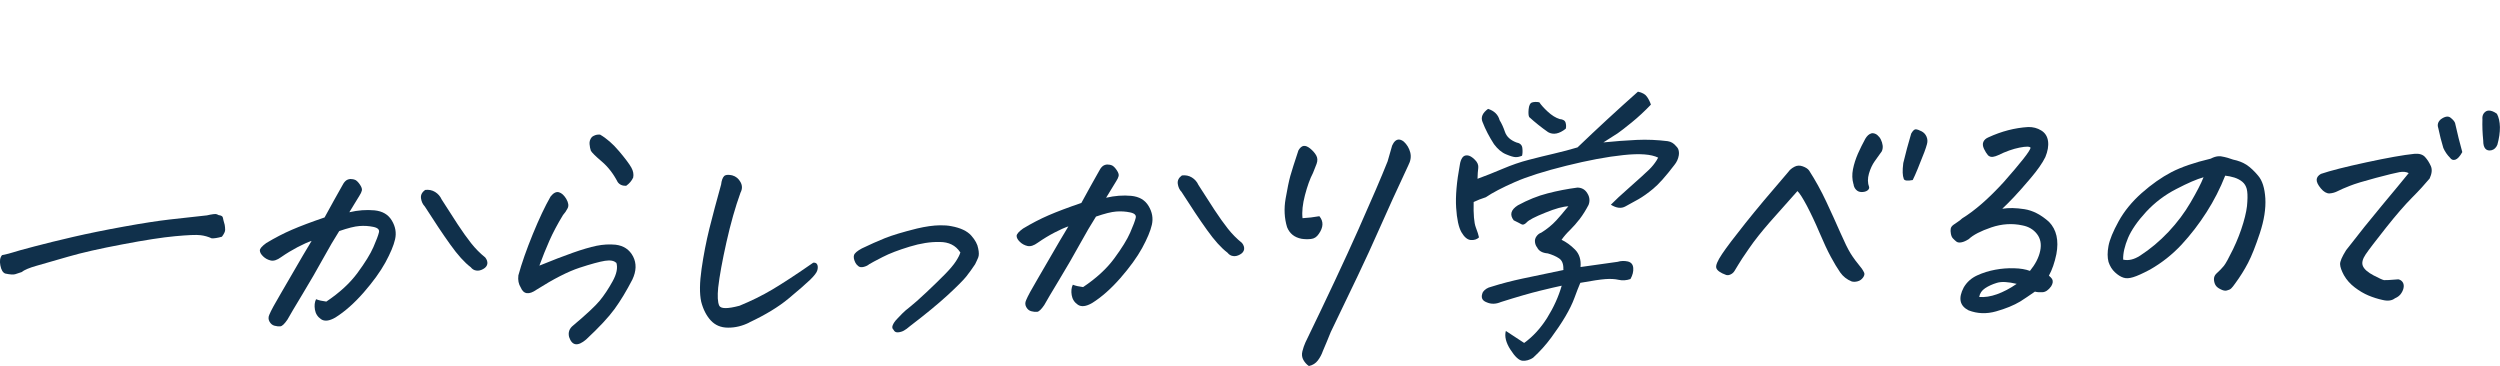 <?xml version="1.0" encoding="UTF-8"?>
<svg id="_レイヤー_2" data-name="レイヤー 2" xmlns="http://www.w3.org/2000/svg" viewBox="0 0 341.45 50">
  <defs>
    <style>
      .cls-1 {
        fill: #10304b;
      }

      .cls-2 {
        fill: none;
      }
    </style>
  </defs>
  <g id="_レイヤー_1-2" data-name="レイヤー 1">
    <g>
      <path class="cls-1" d="M.27,34.85c.67-.14,1.19-.27,1.54-.39,.36-.12,1.31-.39,2.88-.8,1.56-.41,3.34-.85,5.33-1.31,2-.46,4.29-.93,6.89-1.4,2.59-.47,4.68-.79,6.25-.97,1.57-.17,3.16-.35,4.78-.53,.18,0,.44-.05,.76-.13,.32-.06,.56-.09,.72-.09,.13,0,.28,.05,.44,.15,.36,.04,.55,.16,.58,.35,.03,.19,.12,.52,.25,.98,.04,.23,.06,.46,.06,.69,0,.23-.15,.54-.44,.93-.6,.17-1.06,.24-1.4,.22-.48-.22-1-.37-1.55-.43-.55-.07-1.69-.02-3.43,.14-1.74,.16-4.15,.53-7.23,1.12-3.08,.58-5.55,1.14-7.4,1.68-1.85,.54-3.29,.95-4.31,1.24-1.02,.29-1.7,.58-2.03,.86-.33,.11-.62,.2-.88,.29-.26,.08-.71,.05-1.37-.09-.32-.12-.54-.49-.66-1.1-.12-.61-.05-1.08,.21-1.39Z"/>
      <path class="cls-1" d="M43.18,40.87c.37,.15,.83,.25,1.39,.32,1.81-1.21,3.23-2.52,4.26-3.92,1.03-1.4,1.76-2.58,2.17-3.52,.41-.94,.66-1.61,.75-1.99,.11-.39-.14-.64-.75-.77-.62-.13-1.25-.17-1.91-.12-.66,.05-1.58,.28-2.76,.69-.66,1.04-1.4,2.29-2.21,3.77-.81,1.48-1.74,3.08-2.79,4.82-1.05,1.74-1.74,2.9-2.07,3.5-.41,.6-.73,.9-.97,.92s-.5,0-.79-.08c-.29-.07-.52-.26-.69-.56s-.18-.62-.02-.96c.21-.52,.74-1.49,1.59-2.93,.84-1.44,1.54-2.63,2.08-3.58,.54-.95,1.24-2.13,2.1-3.56-.49,.16-1.12,.44-1.89,.84-.76,.4-1.53,.86-2.29,1.39-.53,.39-1,.54-1.4,.45-.4-.09-.75-.28-1.04-.56-.29-.28-.44-.54-.45-.8-.01-.26,.28-.59,.87-1.02,1.18-.71,2.35-1.32,3.51-1.82,1.16-.5,2.64-1.06,4.46-1.68,.89-1.63,1.68-3.06,2.37-4.27,.15-.31,.31-.54,.48-.7,.17-.16,.38-.25,.65-.28h.04c.23,0,.46,.04,.68,.14,.21,.12,.42,.34,.63,.66,.21,.32,.29,.58,.24,.78-.05,.21-.16,.44-.33,.7-.4,.67-.86,1.43-1.38,2.26,1.19-.28,2.33-.36,3.43-.26,1.1,.11,1.89,.57,2.38,1.4,.49,.82,.64,1.67,.44,2.55-.19,.85-.64,1.91-1.33,3.18-.7,1.27-1.69,2.63-2.96,4.09-1.28,1.46-2.56,2.6-3.87,3.42-.83,.48-1.48,.55-1.95,.23-.47-.32-.75-.76-.84-1.31-.09-.55-.04-1.02,.15-1.41Zm14.89-14.93c.5-.06,.95,.03,1.36,.28,.4,.25,.7,.59,.89,1.02,.81,1.27,1.54,2.4,2.19,3.4,.66,1,1.27,1.86,1.84,2.58,.57,.72,1.21,1.37,1.92,1.94,.24,.3,.33,.6,.29,.88-.05,.28-.23,.52-.56,.7-.33,.19-.65,.26-.95,.21-.3-.04-.55-.19-.75-.45-.86-.65-1.79-1.68-2.8-3.1-1.02-1.42-2.17-3.15-3.48-5.2-.29-.3-.46-.68-.52-1.12-.06-.45,.13-.83,.58-1.14Z"/>
      <path class="cls-1" d="M84.16,35.9c-.29-.3-.8-.39-1.53-.28-.73,.12-1.9,.43-3.48,.95s-3.54,1.52-5.86,2.99c-1.05,.74-1.78,.64-2.17-.3-.29-.46-.4-1-.32-1.65,.45-1.65,1.11-3.52,1.97-5.63,.86-2.1,1.67-3.82,2.43-5.14,.39-.49,.77-.69,1.15-.58,.37,.11,.7,.42,1,.92,.29,.51,.35,.93,.18,1.26-.17,.34-.38,.65-.64,.94-.74,1.22-1.36,2.38-1.85,3.49-.49,1.11-.95,2.25-1.37,3.41,1.78-.73,3.3-1.31,4.57-1.76,1.27-.45,2.34-.76,3.23-.95,.89-.18,1.75-.23,2.59-.15,1.12,.13,1.92,.67,2.41,1.61,.48,.94,.45,1.99-.1,3.15-.8,1.55-1.61,2.89-2.43,4.02-.82,1.13-2.12,2.52-3.89,4.17-1.14,.97-1.92,.86-2.32-.34-.16-.64,.03-1.17,.57-1.59,1.81-1.52,3.01-2.65,3.61-3.37,.6-.73,1.18-1.6,1.75-2.63,.57-1.02,.74-1.88,.52-2.57Zm-2.21-17.52c.9,.52,1.78,1.29,2.62,2.29,.85,1.01,1.4,1.75,1.66,2.22,.26,.47,.34,.92,.25,1.36-.2,.44-.52,.82-.96,1.13-.52,.01-.91-.16-1.16-.52-.59-1.14-1.32-2.08-2.17-2.8-.86-.73-1.35-1.22-1.49-1.47-.09-.25-.15-.56-.18-.92s.08-.68,.33-.97c.29-.21,.6-.32,.91-.32,.08,0,.14,0,.2,0Z"/>
      <path class="cls-1" d="M102.36,44.04c-.96,.48-1.93,.72-2.92,.71-.99,0-1.77-.34-2.37-.99-.59-.65-1.03-1.5-1.3-2.55-.24-1.1-.22-2.59,.05-4.48,.27-1.89,.63-3.73,1.07-5.52,.45-1.79,.98-3.79,1.6-6.01,.06-.54,.2-.93,.42-1.16,.12-.1,.3-.16,.53-.16,.16,0,.35,.02,.57,.07,.5,.14,.87,.45,1.13,.92,.26,.47,.26,.95,0,1.44-.71,1.96-1.35,4.22-1.92,6.76-.57,2.55-.95,4.62-1.13,6.21-.11,1.16-.07,1.97,.13,2.44,.2,.47,1.12,.48,2.78,.04,1.58-.65,3.08-1.38,4.49-2.22s3.27-2.05,5.58-3.66c.26-.03,.45,.05,.54,.24,.1,.19,.11,.45,.03,.77-.08,.32-.41,.76-1,1.33-.58,.56-1.56,1.41-2.93,2.55-1.37,1.14-3.16,2.23-5.38,3.27Z"/>
      <path class="cls-1" d="M131.12,34.42c-.61-.91-1.53-1.37-2.78-1.37-1.24-.03-2.61,.18-4.11,.64s-2.73,.92-3.69,1.42c-.96,.49-1.57,.82-1.83,.98-.18,.16-.43,.28-.74,.36-.31,.08-.56,.05-.74-.1-.18-.15-.32-.3-.39-.45-.22-.43-.28-.78-.2-1.05s.44-.58,1.07-.92c1.1-.53,2.16-1,3.17-1.41,1.01-.4,2.47-.84,4.36-1.31,1.19-.28,2.24-.43,3.15-.44,.57-.01,1.08,.03,1.54,.12,1.26,.23,2.16,.66,2.71,1.27,.55,.62,.87,1.21,.96,1.77,.12,.54,.12,.95,0,1.25s-.27,.6-.42,.91c-.38,.57-.77,1.12-1.18,1.64-.41,.52-1.27,1.38-2.58,2.59-1.31,1.2-3.02,2.61-5.12,4.21-.33,.29-.62,.5-.86,.63-.24,.13-.51,.21-.8,.23-.29,.02-.49-.1-.6-.35-.18-.15-.22-.36-.11-.63,.11-.27,.3-.55,.58-.84,.22-.23,.46-.48,.71-.74,.25-.26,.61-.57,1.09-.94,.47-.37,1.21-1.02,2.21-1.96s1.84-1.76,2.52-2.45c.68-.69,1.19-1.29,1.52-1.8,.33-.51,.53-.91,.61-1.22Z"/>
      <path class="cls-1" d="M146.54,38.89c.37,.15,.83,.25,1.39,.32,1.81-1.21,3.23-2.52,4.26-3.92,1.03-1.4,1.76-2.58,2.17-3.52,.41-.94,.66-1.61,.75-1.99,.11-.39-.14-.64-.75-.77-.62-.13-1.25-.17-1.91-.12-.66,.05-1.58,.28-2.76,.69-.66,1.04-1.4,2.29-2.21,3.77-.81,1.48-1.74,3.08-2.79,4.82-1.05,1.74-1.74,2.9-2.07,3.5-.41,.6-.73,.9-.97,.92-.24,.02-.5,0-.79-.08-.29-.07-.52-.26-.69-.56s-.18-.62-.02-.96c.21-.52,.74-1.49,1.59-2.93,.84-1.44,1.54-2.63,2.08-3.58,.54-.95,1.24-2.13,2.1-3.56-.49,.16-1.12,.44-1.89,.84-.77,.4-1.53,.86-2.29,1.39-.53,.39-1,.54-1.4,.45-.4-.09-.75-.28-1.04-.56-.29-.28-.44-.54-.45-.8-.01-.26,.28-.59,.87-1.02,1.18-.71,2.35-1.32,3.51-1.82,1.16-.5,2.64-1.06,4.46-1.68,.89-1.63,1.68-3.06,2.37-4.27,.15-.31,.31-.54,.48-.7,.17-.16,.38-.25,.65-.28h.04c.23,0,.46,.04,.68,.14,.21,.12,.42,.34,.63,.66,.21,.32,.29,.58,.24,.78-.05,.21-.16,.44-.33,.7-.4,.67-.86,1.43-1.38,2.26,1.19-.28,2.33-.36,3.43-.26,1.1,.11,1.89,.57,2.38,1.4,.49,.82,.64,1.67,.44,2.55-.19,.85-.64,1.91-1.33,3.18-.7,1.27-1.69,2.63-2.96,4.09-1.28,1.46-2.56,2.6-3.87,3.42-.83,.48-1.48,.55-1.95,.23-.47-.32-.75-.76-.84-1.31-.09-.55-.04-1.02,.15-1.41Zm14.89-14.93c.5-.06,.95,.03,1.36,.28,.4,.25,.7,.59,.89,1.02,.81,1.27,1.54,2.4,2.19,3.4,.66,1,1.27,1.86,1.84,2.58,.57,.72,1.21,1.37,1.92,1.94,.24,.3,.33,.6,.29,.88-.05,.28-.23,.52-.56,.7-.33,.19-.65,.26-.95,.21-.3-.04-.55-.19-.75-.45-.86-.65-1.79-1.68-2.8-3.1-1.02-1.42-2.17-3.15-3.48-5.2-.29-.3-.46-.68-.52-1.12-.06-.45,.13-.83,.58-1.15Z"/>
      <path class="cls-1" d="M179.33,23.62c-.42,.8-.78,1.82-1.1,3.04-.32,1.22-.43,2.27-.33,3.14,.76-.04,1.53-.13,2.3-.27,.59,.71,.56,1.51-.08,2.42-.28,.42-.63,.65-1.07,.69-.44,.05-.87,.04-1.3-.03-.96-.19-1.61-.71-1.96-1.58-.37-1.22-.44-2.52-.2-3.9,.24-1.38,.45-2.4,.64-3.09,.19-.68,.56-1.85,1.11-3.5,.21-.36,.45-.57,.7-.61,.25-.04,.55,.07,.9,.35,.34,.28,.62,.58,.82,.93,.2,.34,.22,.73,.06,1.17-.16,.44-.33,.85-.49,1.24Zm-.55,26.38c-.3-.2-.56-.48-.76-.83-.2-.36-.25-.75-.14-1.19,.11-.44,.25-.84,.41-1.2,3.01-6.21,5.42-11.35,7.24-15.44s3.15-7.18,3.99-9.3c.19-.7,.4-1.42,.62-2.16,.24-.54,.55-.82,.91-.82,.21,0,.44,.09,.69,.29,.43,.4,.72,.89,.87,1.46,.15,.57,.06,1.17-.27,1.79-1.55,3.31-2.83,6.11-3.84,8.41-1.01,2.3-2.04,4.53-3.07,6.69-1.04,2.16-2.27,4.71-3.68,7.66-.35,.88-.71,1.74-1.08,2.6-.15,.44-.37,.86-.67,1.26-.3,.4-.71,.66-1.22,.77Z"/>
      <path class="cls-1" d="M202.02,32.41c-.31,.29-.69,.41-1.15,.37-.46-.04-.88-.4-1.27-1.07-.38-.67-.62-1.79-.72-3.35-.1-1.56,.07-3.52,.51-5.89,.06-.39,.17-.69,.33-.93,.16-.23,.39-.34,.69-.32,.31,.02,.65,.22,1.03,.6,.36,.35,.51,.73,.46,1.12-.05,.4-.09,.89-.1,1.48,1.1-.41,2.26-.86,3.45-1.37,1.2-.51,2.38-.92,3.55-1.22,1.17-.3,2.31-.59,3.45-.85,1.13-.26,2.2-.55,3.21-.85,2.67-2.56,5.42-5.1,8.25-7.61,.58,.12,.99,.35,1.23,.69,.24,.34,.42,.7,.54,1.08-.85,.89-1.72,1.7-2.62,2.43-.9,.73-1.54,1.23-1.91,1.48-.38,.25-1.03,.67-1.96,1.25,1.58-.16,3.09-.27,4.53-.34,1.44-.07,2.86,0,4.25,.17,.46,.07,.83,.29,1.14,.67,.13,.13,.23,.25,.29,.38,.11,.28,.14,.57,.09,.88-.08,.49-.28,.93-.6,1.32-1.19,1.56-2.16,2.65-2.91,3.26-.75,.62-1.42,1.09-2,1.42-.59,.33-1.18,.66-1.78,.98-.57,.32-1.23,.24-1.99-.23,.53-.55,1.4-1.36,2.62-2.43,1.21-1.07,2.08-1.86,2.6-2.36,.4-.39,.74-.81,1.02-1.25l.22-.39c-.94-.47-2.52-.59-4.75-.35-2.23,.23-4.83,.72-7.81,1.46-2.98,.74-5.32,1.48-7.02,2.23-1.71,.75-3.03,1.44-3.96,2.07-.6,.19-1.16,.41-1.66,.65-.04,1.69,.06,2.84,.29,3.45s.38,1.07,.44,1.38Zm11.5,4.43c.04-.74-.15-1.26-.58-1.55-.43-.29-.95-.51-1.54-.68-.74-.06-1.23-.33-1.46-.82-.15-.18-.25-.41-.29-.71-.04-.29,.03-.56,.21-.81,.18-.25,.4-.41,.64-.49,.78-.48,1.47-1.04,2.07-1.69,.47-.52,.91-1.03,1.3-1.52,.12-.13,.24-.26,.34-.39-.7,.01-1.76,.3-3.16,.87-1.4,.56-2.25,1-2.53,1.32-.28,.29-.52,.38-.72,.26s-.56-.29-1.06-.54c-.58-.76-.39-1.44,.57-2.05,1.37-.74,2.72-1.29,4.06-1.63,1.34-.35,2.7-.61,4.08-.79,.59,.01,1.05,.27,1.35,.78,.1,.15,.18,.32,.23,.5,.1,.36,.08,.72-.06,1.08-.38,.72-.78,1.37-1.21,1.93-.43,.56-.87,1.05-1.31,1.49-.45,.43-.84,.88-1.17,1.35,.63,.3,1.24,.74,1.83,1.33,.59,.59,.85,1.39,.76,2.39,2.34-.33,4.02-.56,5.06-.71,.46-.14,.93-.15,1.39-.05,.46,.11,.71,.4,.75,.89,.04,.49-.09,.99-.38,1.51-.55,.19-1.09,.23-1.61,.11-.53-.12-1.13-.15-1.81-.1-.68,.05-1.83,.22-3.43,.51-.25,.59-.52,1.28-.8,2.05-.28,.77-.7,1.63-1.25,2.56-.55,.93-1.2,1.89-1.93,2.88-.73,.99-1.55,1.9-2.47,2.74-.49,.32-.98,.45-1.45,.41-.47-.04-1.02-.54-1.64-1.51-.62-.96-.83-1.82-.63-2.56,.73,.47,1.56,1.02,2.5,1.64,1.21-.87,2.26-2.02,3.15-3.44,.89-1.43,1.55-2.89,1.98-4.38-.67,.14-1.66,.37-2.97,.69-1.31,.32-3.09,.83-5.33,1.54-.7,.3-1.35,.31-1.95,.04-.66-.24-.83-.71-.51-1.41,.27-.36,.64-.6,1.13-.71,1.39-.44,2.82-.81,4.27-1.12,1.45-.31,3.33-.7,5.64-1.18Zm-5.64-15.57c-.31,.13-.6,.2-.87,.19-.27,0-.71-.13-1.3-.38-.6-.24-1.15-.71-1.66-1.39-.64-.99-1.17-2-1.57-3.04-.26-.63,0-1.23,.76-1.78,.84,.27,1.37,.78,1.58,1.55,.27,.43,.51,.96,.73,1.6,.22,.64,.73,1.11,1.54,1.43,.5,.09,.78,.34,.83,.75,.05,.41,.04,.77-.04,1.08Zm5.97-3.69c-.89,.71-1.7,.87-2.41,.47-.93-.65-1.79-1.34-2.58-2.06-.1-.18-.13-.54-.08-1.07s.21-.85,.48-.93c.27-.08,.6-.09,.98-.02,.23,.35,.61,.78,1.15,1.28,.54,.5,1.08,.84,1.63,1.01,.46,.04,.73,.21,.81,.5,.08,.29,.09,.57,.02,.83Z"/>
      <path class="cls-1" d="M245.51,26.08c-1.36,1.51-2.62,2.93-3.77,4.24-1.15,1.32-2.1,2.51-2.84,3.59-.75,1.08-1.24,1.82-1.47,2.22-.24,.4-.41,.7-.54,.89-.12,.19-.29,.35-.5,.45-.21,.11-.42,.14-.62,.09-.81-.29-1.26-.62-1.36-.97-.1-.33,.16-.96,.79-1.9s1.69-2.33,3.17-4.19c1.48-1.86,3.44-4.2,5.87-7.01,.2-.29,.48-.52,.84-.71,.35-.19,.73-.21,1.14-.06,.41,.15,.69,.33,.86,.56,.85,1.32,1.64,2.74,2.36,4.28,.72,1.54,1.36,2.95,1.92,4.23,.56,1.28,1.02,2.22,1.39,2.82,.37,.6,.88,1.28,1.53,2.07,.13,.18,.23,.36,.32,.55,.09,.19,.04,.42-.15,.68-.19,.26-.43,.43-.73,.51-.3,.08-.57,.09-.82,.02-.66-.27-1.18-.68-1.57-1.24-.39-.56-.81-1.26-1.27-2.11-.46-.85-.98-1.96-1.56-3.33-.58-1.37-1.16-2.59-1.72-3.66-.57-1.07-1-1.74-1.29-2.01Zm7.63-.95c-.18-.64-.2-1.31-.06-2.02,.14-.71,.37-1.41,.67-2.11,.31-.7,.65-1.38,1.02-2.06,.11-.18,.23-.34,.37-.47,.14-.13,.31-.22,.53-.28,.29,0,.53,.08,.74,.26s.37,.38,.48,.62c.12,.24,.2,.5,.24,.78s0,.55-.11,.81c-.3,.42-.62,.86-.96,1.34-.34,.48-.61,1.05-.8,1.71s-.19,1.28,.03,1.86c.02,.18-.07,.33-.27,.47-.2,.13-.46,.19-.77,.19s-.57-.12-.76-.33c-.2-.21-.31-.47-.34-.78Zm9.71-4.41c-.36,.93-.67,1.71-.93,2.34s-.48,1.14-.68,1.53c-.72,.14-1.13,.09-1.22-.15-.09-.24-.14-.53-.15-.86-.01-.33,.01-.77,.08-1.31,.32-1.34,.68-2.68,1.08-4.02,.22-.39,.42-.58,.6-.59h.04c.2,.02,.46,.11,.77,.27,.31,.16,.54,.4,.68,.72,.14,.32,.17,.66,.07,1.02-.1,.36-.21,.71-.34,1.04Z"/>
      <path class="cls-1" d="M273.49,28.51c.85-.14,1.86-.12,3.01,.06,1.15,.18,2.27,.76,3.36,1.74,1.02,1.06,1.35,2.52,1,4.4-.24,1.16-.58,2.14-1.02,2.94,.16,.13,.31,.28,.43,.45,.16,.28,.12,.61-.12,1-.37,.52-.77,.79-1.18,.81-.42,.02-.76,0-1.04-.08-.76,.53-1.43,.98-2.01,1.35-.89,.53-1.99,.98-3.3,1.35-1.31,.37-2.56,.32-3.75-.14-1.22-.62-1.44-1.66-.66-3.14,.43-.73,1.04-1.27,1.82-1.63s1.61-.62,2.48-.78c.87-.16,1.73-.23,2.58-.2,.85,.02,1.57,.14,2.16,.36,.74-.91,1.21-1.82,1.4-2.74,.19-.91,.04-1.68-.44-2.3-.48-.62-1.14-1.01-1.97-1.17-1.4-.31-2.83-.22-4.27,.27s-2.47,1.02-3.08,1.6c-.38,.24-.71,.39-1.01,.44-.29,.06-.53,.02-.7-.12-.17-.14-.32-.28-.46-.43s-.22-.36-.27-.63c-.05-.27-.06-.5-.02-.69,.03-.19,.16-.37,.38-.53,.22-.16,.43-.3,.64-.44,.2-.13,.38-.28,.54-.43,1.73-1.06,3.62-2.71,5.67-4.95,1.15-1.3,2.03-2.35,2.65-3.13,.62-.78,.96-1.3,1.03-1.56-.1-.2-.6-.21-1.51-.03-.91,.18-1.89,.53-2.93,1.04-.23,.11-.46,.18-.7,.22s-.46-.02-.67-.2c-.2-.23-.38-.52-.56-.89-.17-.37-.2-.69-.08-.96s.35-.47,.68-.61c1.8-.83,3.61-1.3,5.45-1.41,.65-.01,1.24,.14,1.77,.47,.53,.32,.84,.81,.93,1.46s-.04,1.38-.37,2.18c-.39,.8-1.06,1.76-2.01,2.88-.95,1.12-1.72,1.99-2.32,2.62s-1.11,1.14-1.53,1.53Zm-3.17,12.05c.74,.06,1.55-.06,2.42-.37,.87-.31,1.77-.78,2.7-1.42-1.17-.28-2.08-.33-2.7-.14-.63,.19-1.17,.44-1.62,.74-.45,.3-.72,.7-.8,1.19Z"/>
      <path class="cls-1" d="M303.91,24.01c-.67,1.7-1.51,3.36-2.54,4.97-1.03,1.61-2.16,3.08-3.41,4.43-1.25,1.34-2.68,2.48-4.31,3.41-1,.53-1.77,.88-2.31,1.04-.52,.16-.96,.19-1.33,.06-.37-.12-.75-.36-1.15-.73-.39-.36-.69-.84-.88-1.42-.16-.61-.16-1.34,0-2.19,.16-.85,.62-1.97,1.38-3.35,.76-1.38,1.81-2.67,3.16-3.87,1.35-1.19,2.7-2.14,4.04-2.84,1.35-.7,3.14-1.32,5.38-1.85,.4-.21,.77-.32,1.11-.33,.08,0,.16,0,.23,0,.4,.07,.72,.14,.96,.21,.23,.07,.49,.16,.76,.25,.7,.14,1.31,.38,1.83,.71,.51,.34,1.04,.83,1.59,1.49,.57,.66,.89,1.69,.98,3.09,.08,1.41-.17,3-.75,4.76-.59,1.77-1.12,3.12-1.62,4.07-.49,.94-1.07,1.87-1.74,2.78-.24,.34-.42,.57-.56,.7-.14,.13-.34,.22-.61,.28-.22,.06-.5,0-.85-.18-.35-.17-.58-.37-.7-.6-.12-.23-.18-.48-.19-.77,0-.28,.1-.53,.31-.74,.46-.42,.81-.78,1.05-1.08,.24-.3,.66-1.06,1.25-2.27,.59-1.22,1.05-2.42,1.4-3.6,.35-1.18,.53-2.15,.55-2.89,.05-.77,.02-1.35-.08-1.75-.11-.4-.3-.72-.6-.97s-.66-.44-1.09-.58c-.43-.13-.85-.22-1.26-.26Zm-13.93,11.45c.73,.17,1.5-.02,2.31-.54,1.39-.9,2.68-1.98,3.88-3.25,1.19-1.27,2.2-2.61,3.03-4.04,.83-1.42,1.42-2.56,1.76-3.42-.9,.25-2.14,.78-3.73,1.61-1.56,.8-2.93,1.84-4.11,3.11-1.18,1.28-2,2.47-2.47,3.56-.46,1.1-.69,2.08-.67,2.95Z"/>
      <path class="cls-1" d="M328.98,23.64c-.33-.17-.76-.22-1.26-.13s-1.59,.35-3.24,.79c-1.65,.44-2.84,.8-3.56,1.09-.72,.28-1.26,.52-1.61,.7-.36,.19-.74,.3-1.16,.33-.39,0-.78-.22-1.17-.69s-.58-.86-.57-1.18c.01-.32,.21-.59,.58-.8,1.26-.43,3.33-.96,6.21-1.58,2.88-.62,5.06-1.01,6.54-1.16,.66-.06,1.15,.08,1.47,.43,.32,.35,.58,.76,.79,1.23,.21,.47,.15,1.04-.16,1.71-.65,.78-1.45,1.66-2.41,2.62-.96,.97-2.15,2.33-3.55,4.1-1.4,1.77-2.33,2.98-2.77,3.63-.44,.65-.57,1.19-.38,1.62,.19,.43,.67,.85,1.45,1.26,.78,.41,1.25,.62,1.43,.65,.18,.02,.83-.02,1.96-.11,.23,.05,.41,.16,.55,.34,.14,.18,.2,.4,.18,.67-.02,.27-.12,.56-.32,.87-.19,.31-.49,.55-.88,.71-.39,.31-.93,.4-1.63,.24-.7-.15-1.36-.36-1.98-.62s-1.24-.62-1.87-1.1c-.62-.47-1.12-1.03-1.48-1.66-.34-.63-.52-1.14-.53-1.51-.02-.37,.25-1.01,.82-1.92,1.71-2.21,3.35-4.26,4.93-6.15,1.58-1.89,2.79-3.35,3.63-4.39Zm7.32-2.87c-.33,.6-.65,.94-.95,1.04-.3,.1-.55,0-.73-.27-.38-.38-.68-.82-.91-1.33-.27-.89-.5-1.8-.69-2.72-.16-.46-.04-.86,.35-1.2,.56-.4,1-.47,1.32-.22,.32,.25,.53,.49,.62,.72,.33,1.48,.66,2.81,.99,3.98Zm2.86-1.55c-.11-1.1-.14-2.07-.11-2.92-.05-.51,.13-.89,.53-1.12,.11-.05,.23-.08,.36-.08,.31,0,.68,.14,1.09,.44,.26,.48,.39,1.09,.41,1.82,.01,.73-.11,1.53-.35,2.41-.17,.41-.44,.66-.8,.75-.36,.08-.64,.01-.84-.21-.2-.23-.29-.58-.29-1.07Z"/>
      <rect class="cls-2" x="60.76" width="50" height="50"/>
    </g>
  </g>
</svg>